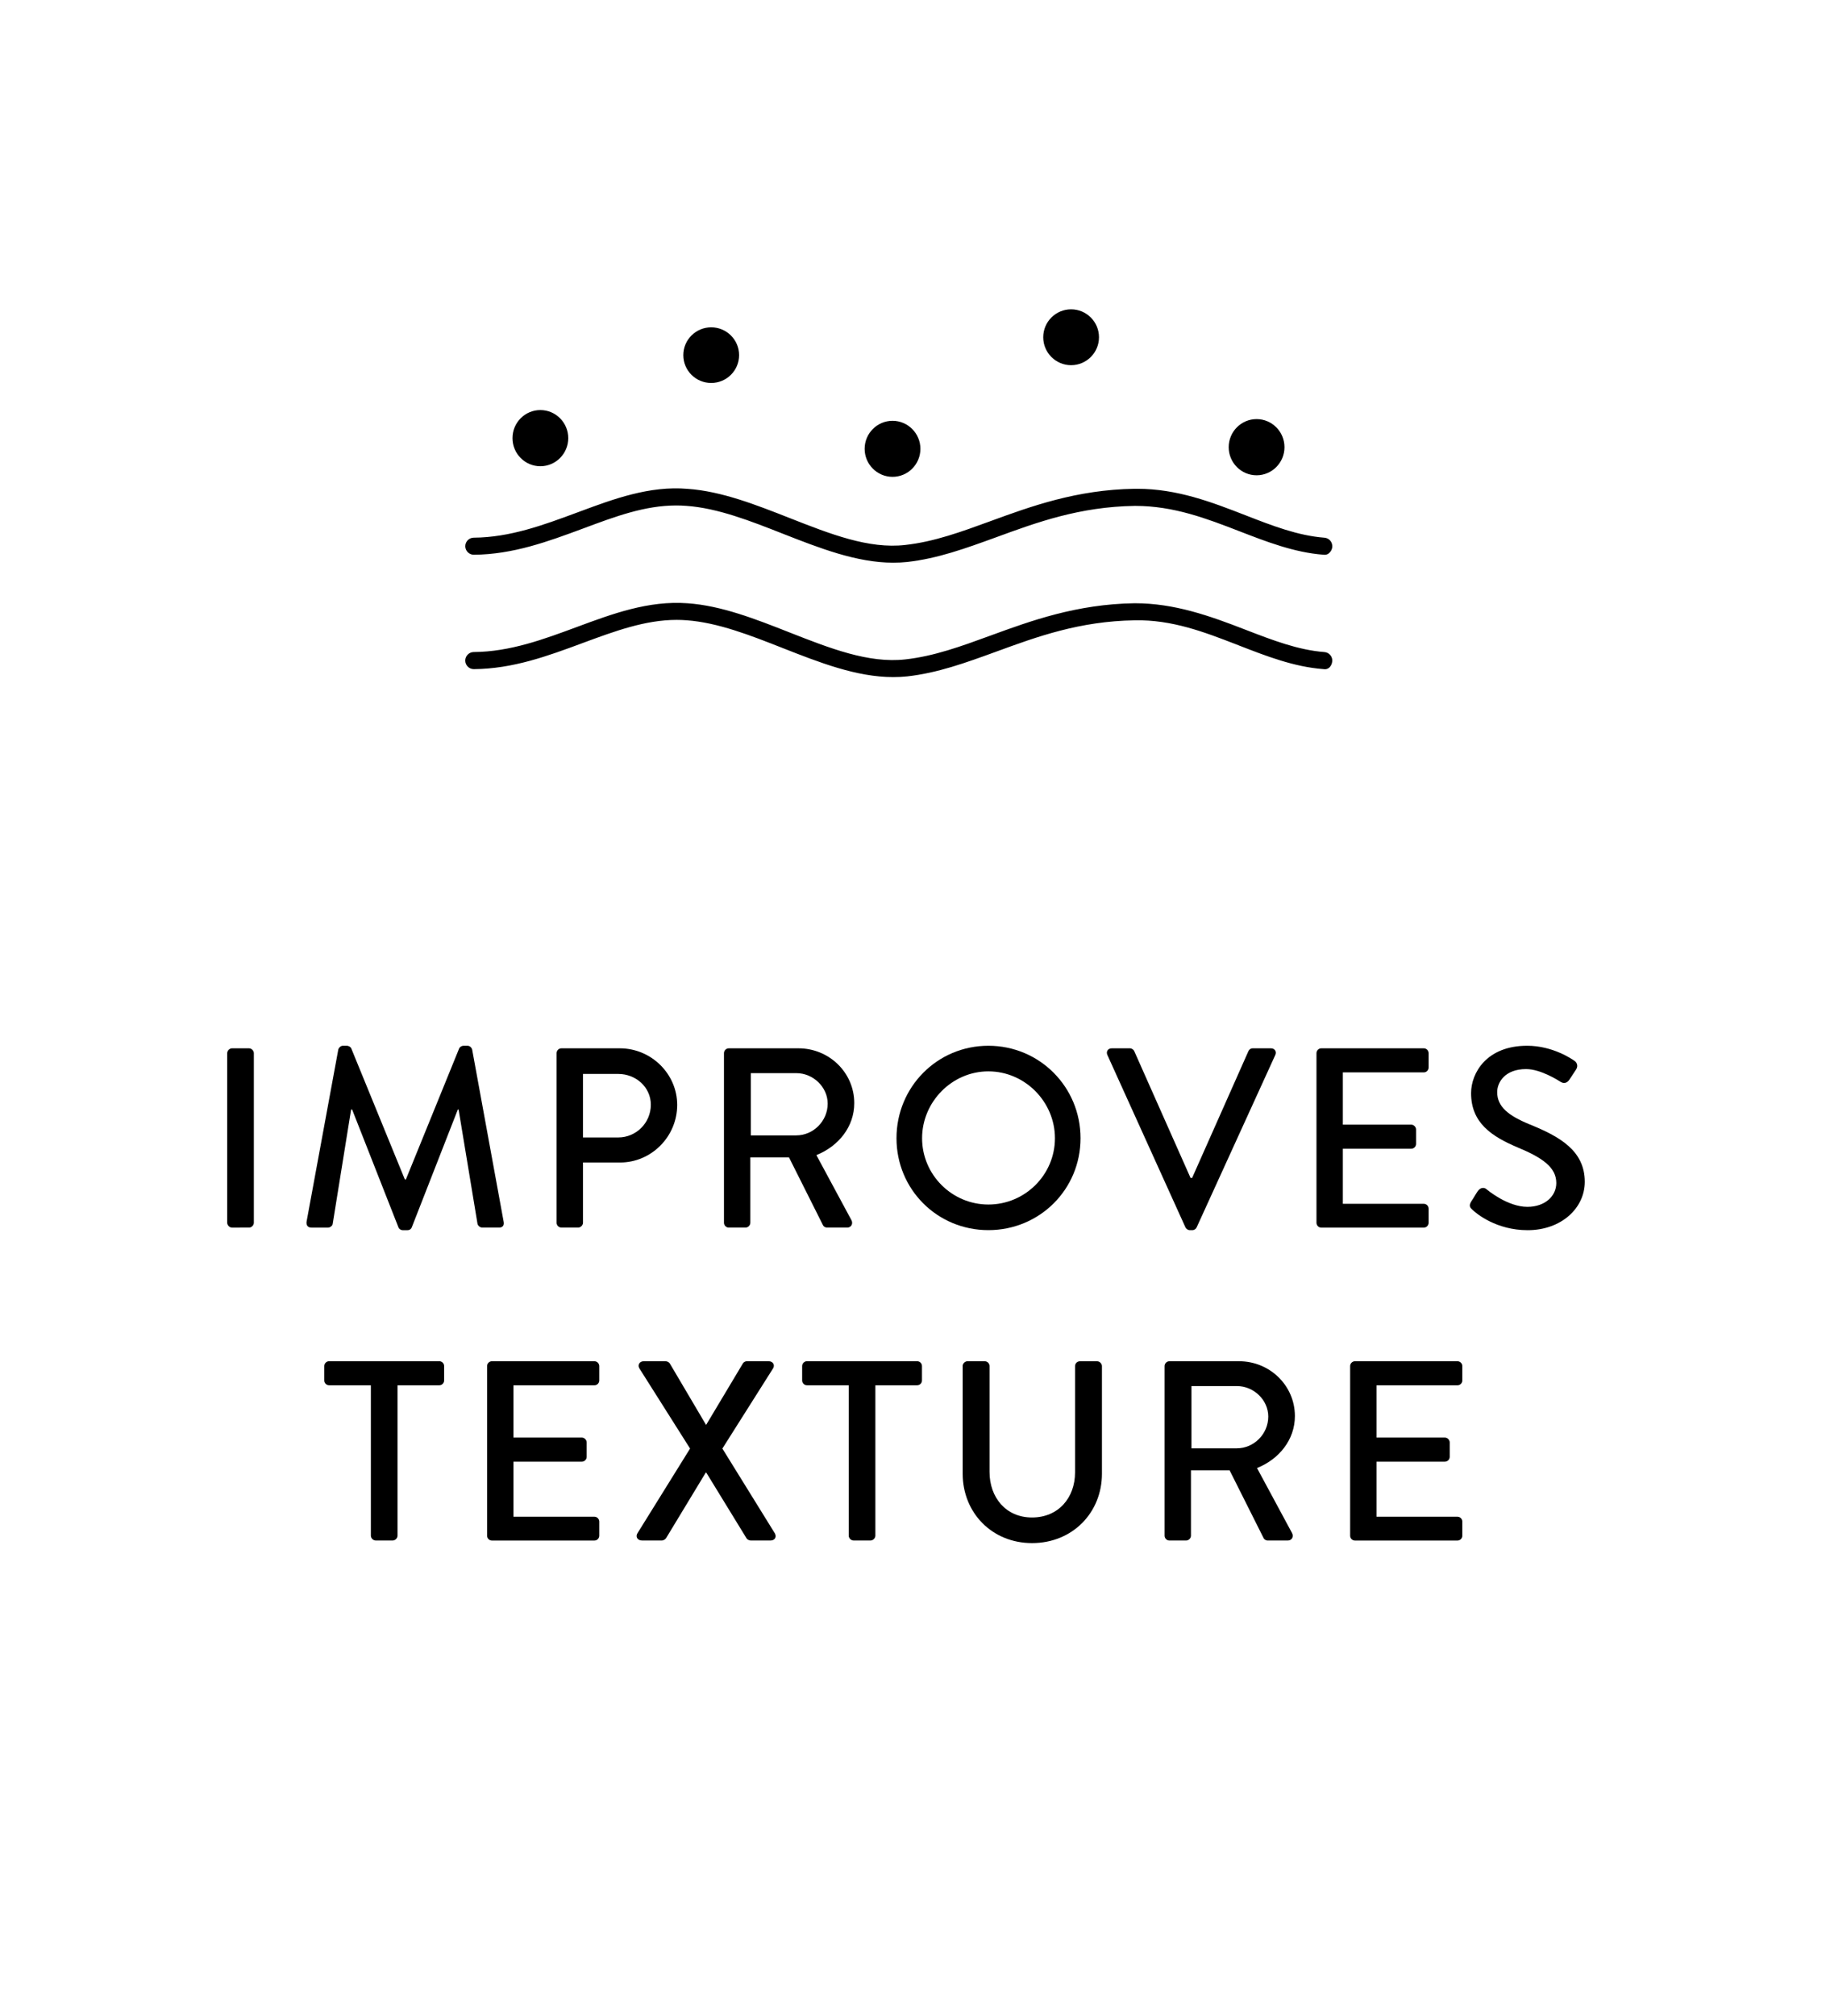 <svg xml:space="preserve" style="enable-background:new 0 0 64.213 70.866;" viewBox="0 0 64.213 70.866" y="0px" x="0px" xmlns:xlink="http://www.w3.org/1999/xlink" xmlns="http://www.w3.org/2000/svg" id="Layer_1" version="1.1">
<style type="text/css">
	.st0{fill:none;stroke:#000000;stroke-width:0.5;stroke-linecap:round;stroke-linejoin:round;stroke-miterlimit:10;}
	.st1{fill:none;stroke:#231F20;stroke-width:0.5;stroke-linecap:round;stroke-linejoin:round;stroke-miterlimit:10;}
	.st2{fill:none;stroke:#000000;stroke-width:0.5;stroke-miterlimit:10;}
	.st3{fill:none;stroke:#1D1D1B;stroke-width:0.5;stroke-linecap:round;stroke-linejoin:round;stroke-miterlimit:10;}
	.st4{fill:#FFFFFF;stroke:#000000;stroke-width:0.5;stroke-linecap:round;stroke-linejoin:round;}
</style>
<g>
	<path d="M7.99,37.021c0-0.09,0.081-0.171,0.171-0.171h0.595
		c0.09,0,0.171,0.081,0.171,0.171v5.96c0,0.09-0.081,0.171-0.171,0.171H8.161
		c-0.09,0-0.171-0.081-0.171-0.171V37.021z"></path>
	<path d="M11.896,36.895c0.019-0.072,0.09-0.135,0.162-0.135h0.145
		c0.054,0,0.135,0.045,0.152,0.099l1.882,4.601h0.036l1.872-4.601
		c0.019-0.054,0.091-0.099,0.153-0.099h0.145c0.071,0,0.144,0.062,0.161,0.135
		l1.107,6.05c0.027,0.126-0.035,0.207-0.162,0.207h-0.585
		c-0.081,0-0.152-0.063-0.171-0.126l-0.666-4.024c-0.009,0-0.027,0-0.027,0
		l-1.62,4.142c-0.019,0.054-0.072,0.099-0.153,0.099H14.165
		c-0.072,0-0.135-0.045-0.153-0.099l-1.629-4.142c-0.009,0-0.027,0-0.036,0
		l-0.648,4.024c-0.009,0.062-0.09,0.126-0.162,0.126h-0.585
		c-0.126,0-0.188-0.081-0.171-0.207L11.896,36.895z"></path>
	<path d="M19.573,37.021c0-0.09,0.072-0.171,0.172-0.171h2.052
		c1.107,0,2.017,0.9,2.017,1.989c0,1.116-0.909,2.025-2.007,2.025h-1.306v2.116
		c0,0.09-0.081,0.171-0.171,0.171h-0.585c-0.1,0-0.172-0.081-0.172-0.171V37.021z
		 M21.743,39.983c0.621,0,1.144-0.504,1.144-1.152c0-0.612-0.522-1.08-1.144-1.08
		h-1.242v2.232H21.743z"></path>
	<path d="M25.459,37.021c0-0.09,0.072-0.171,0.171-0.171h2.449
		c1.08,0,1.962,0.855,1.962,1.927c0,0.828-0.549,1.512-1.332,1.827l1.233,2.287
		c0.062,0.117,0,0.261-0.153,0.261h-0.702c-0.072,0-0.126-0.045-0.144-0.081
		l-1.197-2.386h-1.36v2.296c0,0.09-0.08,0.171-0.171,0.171h-0.585
		c-0.099,0-0.171-0.081-0.171-0.171V37.021z M28.007,39.91
		c0.585,0,1.099-0.495,1.099-1.116c0-0.585-0.514-1.071-1.099-1.071h-1.603v2.188
		H28.007z"></path>
	<path d="M34.757,36.76c1.801,0,3.241,1.449,3.241,3.25
		c0,1.8-1.44,3.231-3.241,3.231c-1.8,0-3.231-1.432-3.231-3.231
		C31.526,38.209,32.958,36.76,34.757,36.76z M34.757,42.341
		c1.288,0,2.341-1.044,2.341-2.331c0-1.278-1.053-2.35-2.341-2.35
		c-1.278,0-2.331,1.071-2.331,2.35C32.426,41.297,33.479,42.341,34.757,42.341z"></path>
	<path d="M38.942,37.084c-0.054-0.117,0.019-0.234,0.153-0.234h0.639
		c0.072,0,0.136,0.054,0.153,0.099l1.98,4.457h0.055l1.98-4.457
		c0.018-0.045,0.071-0.099,0.152-0.099h0.64c0.135,0,0.207,0.117,0.153,0.234
		l-2.765,6.059c-0.026,0.054-0.081,0.099-0.152,0.099h-0.09
		c-0.063,0-0.127-0.045-0.153-0.099L38.942,37.084z"></path>
	<path d="M46.295,37.021c0-0.09,0.072-0.171,0.171-0.171h3.602
		c0.099,0,0.171,0.081,0.171,0.171v0.504c0,0.09-0.072,0.171-0.171,0.171h-2.846
		v1.837h2.404c0.09,0,0.171,0.081,0.171,0.171v0.504
		c0,0.1-0.081,0.172-0.171,0.172h-2.404v1.936h2.846
		c0.099,0,0.171,0.081,0.171,0.171v0.495c0,0.09-0.072,0.171-0.171,0.171h-3.602
		c-0.099,0-0.171-0.081-0.171-0.171V37.021z"></path>
	<path d="M51.732,42.242c0.081-0.117,0.152-0.252,0.233-0.369
		s0.207-0.153,0.307-0.072c0.054,0.045,0.747,0.621,1.44,0.621
		c0.621,0,1.017-0.378,1.017-0.837c0-0.54-0.468-0.882-1.359-1.251
		c-0.918-0.388-1.638-0.864-1.638-1.909c0-0.702,0.54-1.665,1.972-1.665
		c0.899,0,1.575,0.468,1.665,0.531c0.072,0.045,0.144,0.171,0.054,0.306
		c-0.071,0.108-0.152,0.234-0.225,0.342c-0.072,0.117-0.189,0.171-0.315,0.091
		c-0.062-0.036-0.693-0.45-1.215-0.45c-0.757,0-1.018,0.477-1.018,0.81
		c0,0.514,0.396,0.828,1.144,1.135c1.044,0.423,1.936,0.918,1.936,2.017
		c0,0.937-0.838,1.701-2.008,1.701c-1.099,0-1.792-0.576-1.936-0.711
		C51.705,42.458,51.641,42.396,51.732,42.242z"></path>
	<path d="M13.043,48.695h-1.468c-0.099,0-0.171-0.081-0.171-0.171v-0.504
		c0-0.09,0.072-0.171,0.171-0.171h3.871c0.1,0,0.172,0.081,0.172,0.171v0.504
		c0,0.09-0.072,0.171-0.172,0.171h-1.467v5.285c0,0.09-0.081,0.171-0.171,0.171
		h-0.595c-0.09,0-0.171-0.081-0.171-0.171V48.695z"></path>
	<path d="M17.129,48.021c0-0.09,0.072-0.171,0.171-0.171h3.602
		c0.099,0,0.171,0.081,0.171,0.171v0.504c0,0.09-0.072,0.171-0.171,0.171h-2.846
		v1.837h2.404c0.09,0,0.171,0.081,0.171,0.171v0.504
		c0,0.1-0.081,0.172-0.171,0.172h-2.404v1.936h2.846
		c0.099,0,0.171,0.081,0.171,0.171v0.495c0,0.09-0.072,0.171-0.171,0.171h-3.602
		c-0.099,0-0.171-0.081-0.171-0.171V48.021z"></path>
	<path d="M24.267,50.919l-1.782-2.817c-0.072-0.117,0-0.252,0.152-0.252h0.766
		c0.062,0,0.126,0.036,0.153,0.081l1.27,2.151h0.009l1.287-2.151
		c0.018-0.036,0.072-0.081,0.145-0.081h0.765c0.153,0,0.226,0.135,0.153,0.252
		l-1.782,2.817l1.845,2.98c0.072,0.126,0,0.252-0.152,0.252h-0.693
		c-0.072,0-0.135-0.045-0.153-0.081l-1.413-2.305h-0.019l-1.396,2.305
		c-0.026,0.036-0.081,0.081-0.152,0.081h-0.693c-0.162,0-0.234-0.135-0.162-0.252
		L24.267,50.919z"></path>
	<path d="M29.847,48.695h-1.468c-0.099,0-0.171-0.081-0.171-0.171v-0.504
		c0-0.09,0.072-0.171,0.171-0.171h3.871c0.1,0,0.172,0.081,0.172,0.171v0.504
		c0,0.09-0.072,0.171-0.172,0.171h-1.467v5.285c0,0.09-0.081,0.171-0.171,0.171
		h-0.595c-0.09,0-0.171-0.081-0.171-0.171V48.695z"></path>
	<path d="M33.852,48.021c0-0.09,0.081-0.171,0.171-0.171h0.604
		c0.099,0,0.171,0.081,0.171,0.171v3.718c0,0.9,0.576,1.603,1.494,1.603
		c0.928,0,1.513-0.693,1.513-1.584v-3.736c0-0.09,0.072-0.171,0.171-0.171h0.604
		c0.09,0,0.171,0.081,0.171,0.171v3.781c0,1.368-1.035,2.439-2.458,2.439
		c-1.413,0-2.439-1.071-2.439-2.439V48.021z"></path>
	<path d="M40.954,48.021c0-0.09,0.072-0.171,0.171-0.171h2.449
		c1.08,0,1.962,0.855,1.962,1.927c0,0.828-0.549,1.512-1.332,1.827l1.233,2.287
		c0.062,0.117,0,0.261-0.153,0.261h-0.702c-0.072,0-0.126-0.045-0.144-0.081
		l-1.197-2.386h-1.36v2.296c0,0.09-0.08,0.171-0.171,0.171h-0.585
		c-0.099,0-0.171-0.081-0.171-0.171V48.021z M43.501,50.91
		c0.585,0,1.099-0.495,1.099-1.116c0-0.585-0.514-1.071-1.099-1.071H41.899v2.188
		H43.501z"></path>
	<path d="M47.479,48.021c0-0.09,0.072-0.171,0.171-0.171h3.602
		c0.099,0,0.171,0.081,0.171,0.171v0.504c0,0.09-0.072,0.171-0.171,0.171h-2.846
		v1.837h2.404c0.09,0,0.171,0.081,0.171,0.171v0.504
		c0,0.1-0.081,0.172-0.171,0.172h-2.404v1.936h2.846
		c0.099,0,0.171,0.081,0.171,0.171v0.495c0,0.09-0.072,0.171-0.171,0.171h-3.602
		c-0.099,0-0.171-0.081-0.171-0.171V48.021z"></path>
</g>
<g>
	<path d="M23.78,17.768c0.119,0,0.238,0.004,0.359,0.014
		c1.103,0.078,2.266,0.536,3.391,0.979c1.274,0.5,2.593,1.018,3.879,1.018
		c0.171,0,0.337-0.008,0.494-0.025c1.067-0.119,2.054-0.478,3.1-0.858
		l0.03-0.011c1.44-0.527,2.929-1.072,4.872-1.102c0.006,0,0.012,0,0.018,0
		c1.358,0,2.525,0.451,3.655,0.888c0.953,0.369,1.935,0.75,2.951,0.827
		c0.094,0.016,0.155-0.013,0.195-0.043c0.071-0.053,0.12-0.142,0.126-0.232
		c0.006-0.08-0.019-0.158-0.071-0.219c-0.052-0.061-0.125-0.097-0.204-0.103
		c-0.934-0.072-1.831-0.42-2.78-0.79c-1.176-0.457-2.393-0.929-3.802-0.929
		h-0.099c-2.036,0.031-3.644,0.618-5.063,1.137
		c-1.023,0.374-1.985,0.726-2.995,0.837c-1.287,0.149-2.64-0.385-4.072-0.948
		c-1.185-0.466-2.393-0.941-3.583-1.024c-1.335-0.113-2.588,0.35-3.798,0.8
		l-0.119,0.044c-1.145,0.424-2.329,0.864-3.604,0.872
		c-0.165,0.001-0.299,0.137-0.298,0.301c0.001,0.165,0.136,0.299,0.3,0.299
		c1.38-0.01,2.615-0.467,3.809-0.909l0.067-0.025
		C21.636,18.156,22.678,17.768,23.78,17.768z"></path>
	<path d="M37.666,10.873c-0.541,0-0.98,0.44-0.98,0.982s0.44,0.982,0.98,0.982
		c0.541,0,0.981-0.44,0.981-0.982S38.207,10.873,37.666,10.873z"></path>
	<path d="M31.387,14.792c-0.541,0-0.981,0.442-0.981,0.985
		c0,0.543,0.44,0.985,0.981,0.985c0.541,0,0.98-0.442,0.98-0.985
		C32.367,15.234,31.927,14.792,31.387,14.792z"></path>
	<path d="M25.01,11.506c-0.541,0-0.981,0.438-0.981,0.978
		c0,0.54,0.44,0.978,0.981,0.978s0.981-0.438,0.981-0.978
		C25.991,11.944,25.551,11.506,25.01,11.506z"></path>
	<path d="M19.002,14.414c-0.541,0-0.98,0.443-0.98,0.987
		c0,0.545,0.44,0.988,0.98,0.988c0.541,0,0.981-0.443,0.981-0.988
		C19.983,14.857,19.543,14.414,19.002,14.414z"></path>
	<path d="M44.189,14.732c-0.541,0-0.981,0.443-0.981,0.988
		c0,0.544,0.44,0.987,0.981,0.987s0.981-0.443,0.981-0.987
		C45.17,15.174,44.73,14.732,44.189,14.732z"></path>
	<path d="M23.794,21.79c0.115,0,0.229,0.004,0.344,0.013
		c1.103,0.078,2.266,0.536,3.391,0.979c1.274,0.501,2.591,1.019,3.879,1.019
		c0.171,0,0.337-0.008,0.494-0.025c1.069-0.119,2.058-0.479,3.104-0.86
		l0.025-0.009c1.44-0.527,2.929-1.072,4.872-1.102
		c1.307-0.028,2.455,0.415,3.569,0.846l0.102,0.04
		c0.948,0.369,1.928,0.75,2.954,0.828c0.085,0.015,0.149,0.001,0.204-0.042
		c0.066-0.051,0.11-0.139,0.118-0.235c0.006-0.08-0.019-0.157-0.071-0.217
		c-0.052-0.061-0.125-0.098-0.204-0.104c-0.926-0.071-1.822-0.417-2.771-0.783
		c-1.269-0.494-2.51-0.933-3.892-0.933c-0.006,0-0.012,0-0.018,0
		c-2.036,0.031-3.645,0.618-5.064,1.137c-1.023,0.374-1.985,0.726-2.995,0.837
		c-1.289,0.145-2.65-0.389-4.086-0.954c-1.171-0.461-2.379-0.936-3.569-1.019
		c-1.382-0.102-2.655,0.375-3.893,0.833l-0.024,0.009
		c-1.145,0.424-2.329,0.864-3.604,0.872c-0.165,0.001-0.299,0.137-0.298,0.302
		c0.001,0.165,0.136,0.299,0.3,0.299c1.379-0.01,2.613-0.467,3.806-0.909
		l0.032-0.012C21.625,22.184,22.693,21.79,23.794,21.79z"></path>
</g>
</svg>
